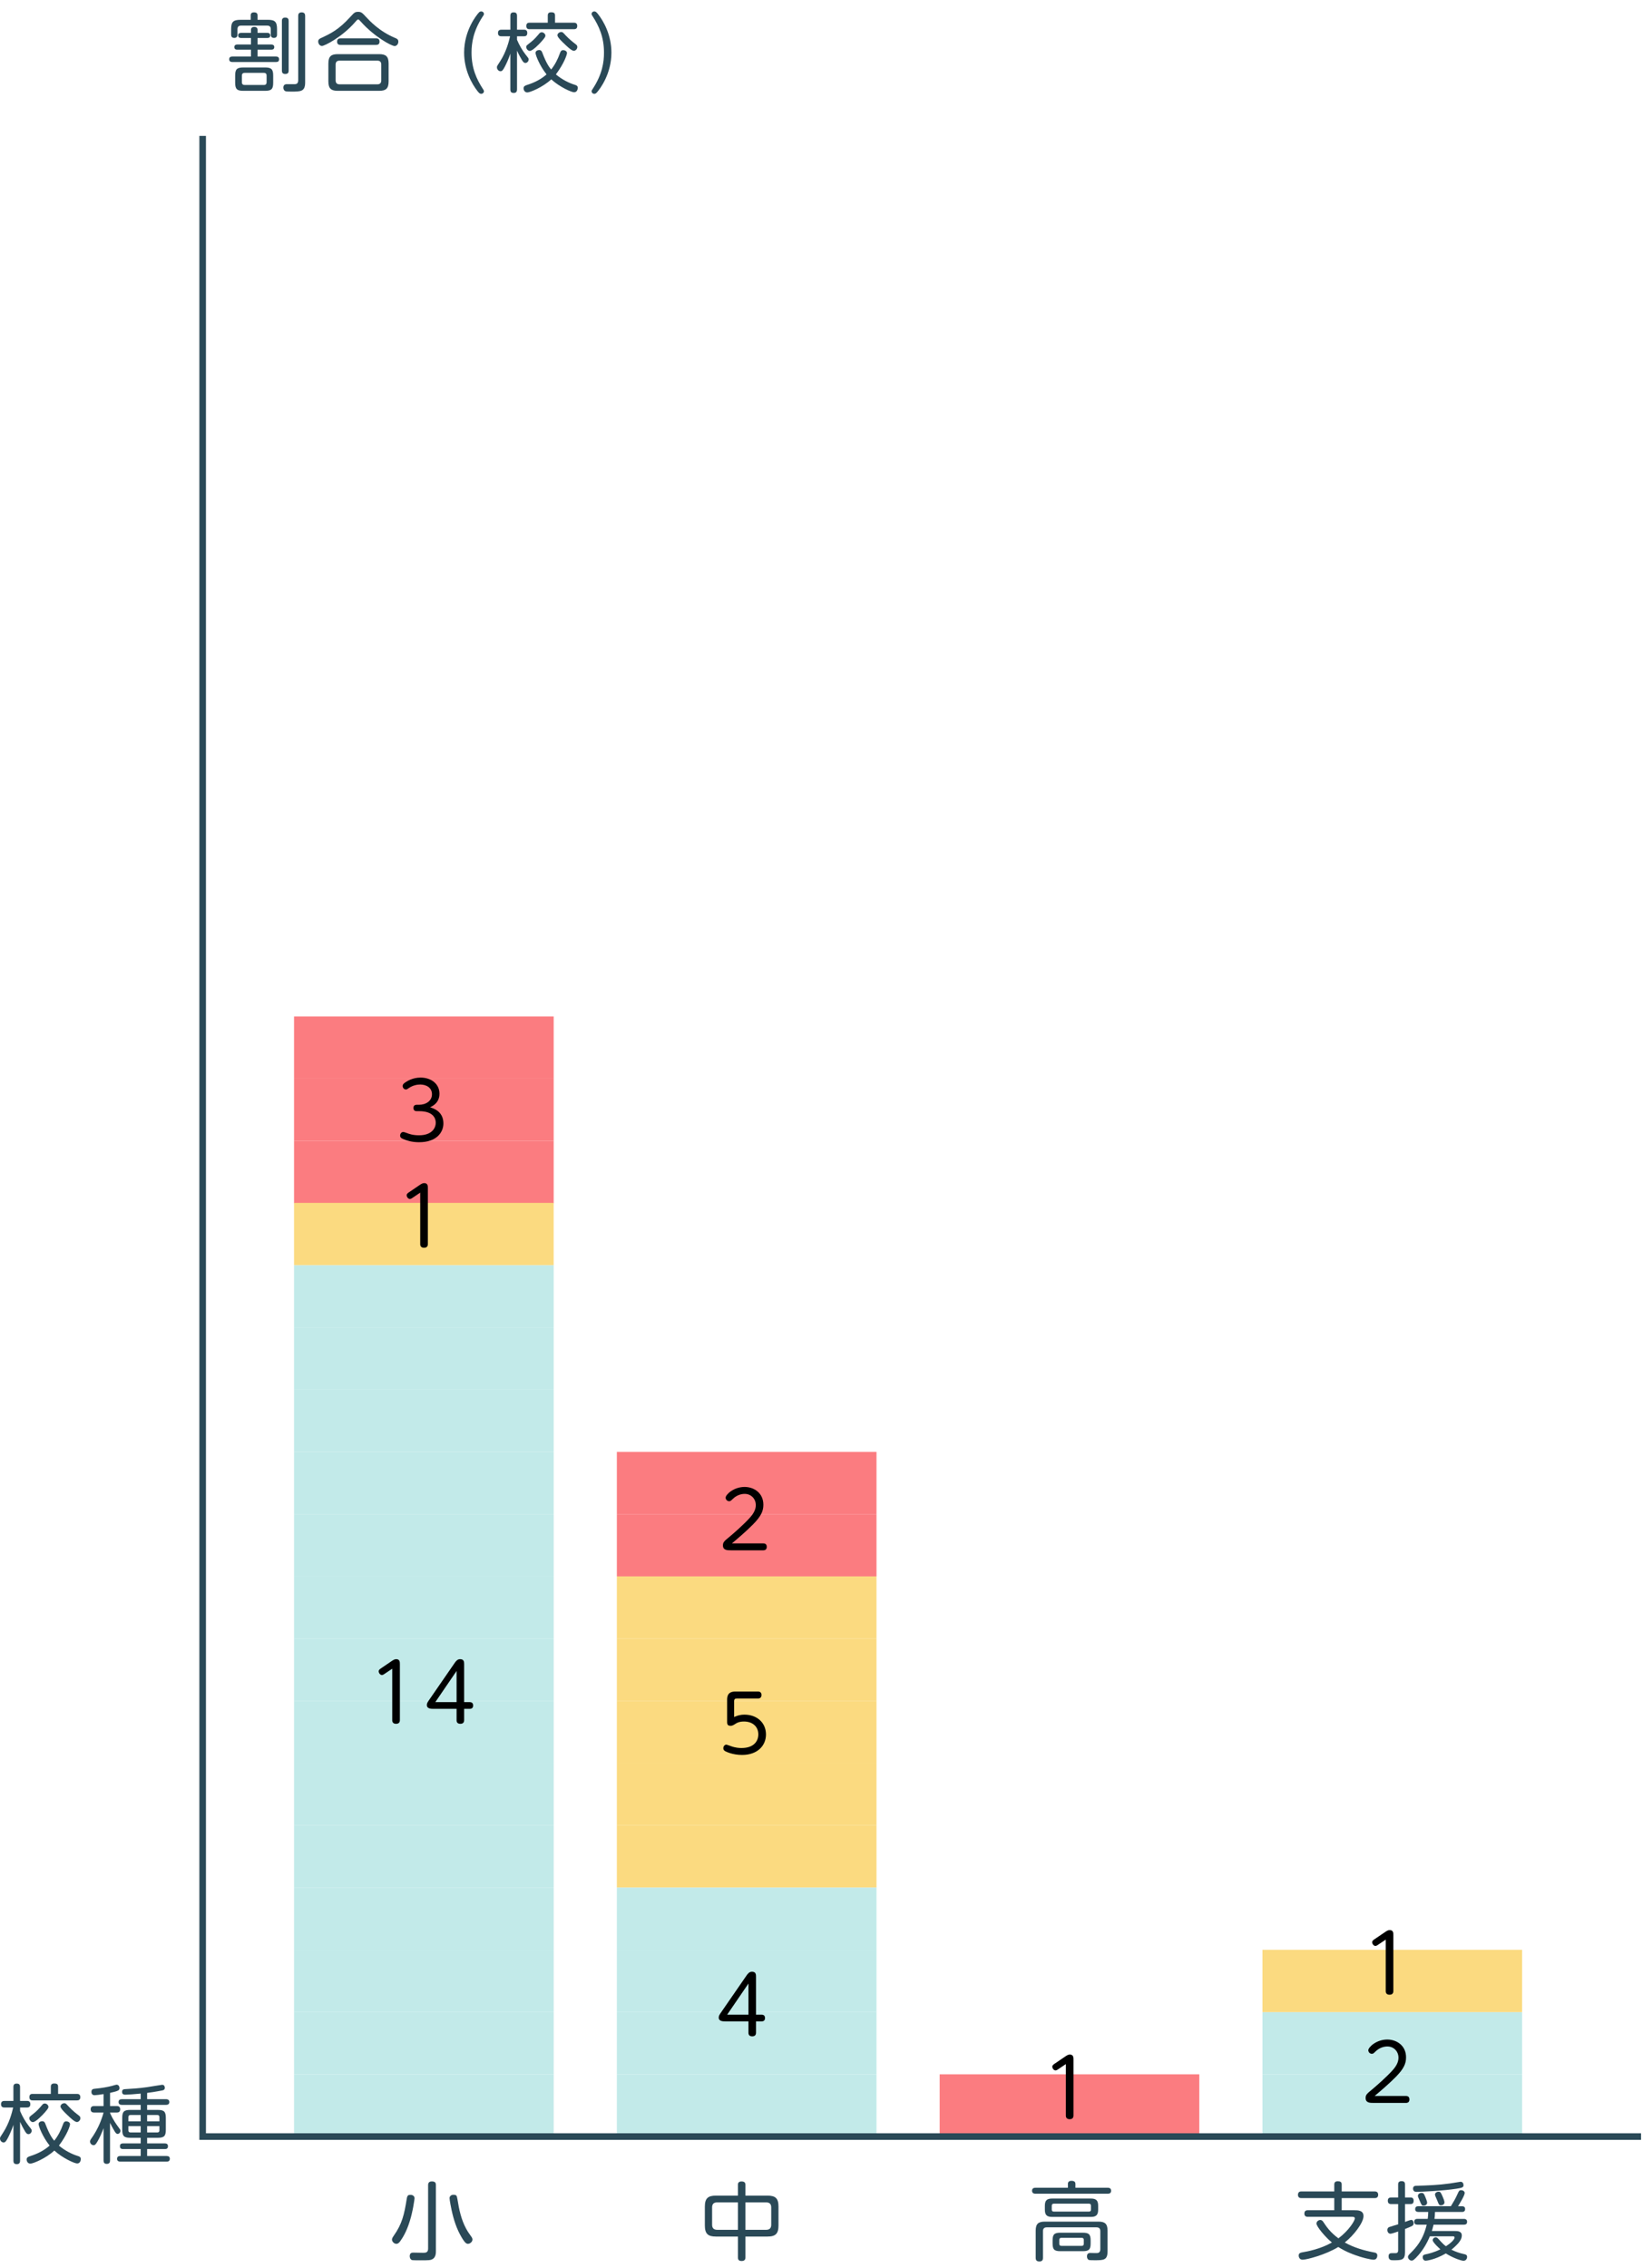 <?xml version="1.0" encoding="utf-8"?>
<!-- Generator: Adobe Illustrator 16.0.4, SVG Export Plug-In . SVG Version: 6.00 Build 0)  -->
<!DOCTYPE svg PUBLIC "-//W3C//DTD SVG 1.0//EN" "http://www.w3.org/TR/2001/REC-SVG-20010904/DTD/svg10.dtd">
<svg version="1.0" id="レイヤー_1" xmlns="http://www.w3.org/2000/svg" xmlns:xlink="http://www.w3.org/1999/xlink" x="0px"
	 y="0px" width="250px" height="345px" viewBox="0 0 250 345" enable-background="new 0 0 250 345" xml:space="preserve">
<rect x="192.098" y="315.542" fill="#C2EAE9" width="39.508" height="9.469"/>
<rect x="192.098" y="306.073" fill="#C2EAE9" width="39.508" height="9.469"/>
<rect x="192.098" y="296.604" fill="#FBDA80" width="39.508" height="9.469"/>
<rect x="142.979" y="315.54" fill="#FB7C80" width="39.508" height="9.469"/>
<rect x="93.86" y="277.667" fill="#FBDA80" width="39.508" height="9.469"/>
<rect x="93.86" y="268.198" fill="#FBDA80" width="39.508" height="9.469"/>
<rect x="93.86" y="258.729" fill="#FBDA80" width="39.508" height="9.469"/>
<rect x="93.86" y="249.26" fill="#FBDA80" width="39.508" height="9.469"/>
<rect x="93.86" y="239.792" fill="#FBDA80" width="39.508" height="9.469"/>
<rect x="93.86" y="230.323" fill="#FB7C80" width="39.508" height="9.469"/>
<rect x="93.86" y="220.854" fill="#FB7C80" width="39.508" height="9.469"/>
<rect x="44.742" y="173.561" fill="#FB7C80" width="39.508" height="9.469"/>
<rect x="44.742" y="164.093" fill="#FB7C80" width="39.508" height="9.468"/>
<rect x="44.742" y="154.624" fill="#FB7C80" width="39.508" height="9.469"/>
<rect x="93.86" y="315.542" fill="#C2EAE9" width="39.508" height="9.469"/>
<rect x="93.86" y="306.073" fill="#C2EAE9" width="39.508" height="9.469"/>
<rect x="93.86" y="296.604" fill="#C2EAE9" width="39.508" height="9.469"/>
<rect x="93.86" y="287.135" fill="#C2EAE9" width="39.508" height="9.469"/>
<rect x="44.741" y="220.854" fill="#C2EAE9" width="39.507" height="9.469"/>
<rect x="44.741" y="211.385" fill="#C2EAE9" width="39.507" height="9.469"/>
<rect x="44.741" y="201.917" fill="#C2EAE9" width="39.507" height="9.469"/>
<rect x="44.741" y="192.448" fill="#C2EAE9" width="39.507" height="9.469"/>
<rect x="44.741" y="182.979" fill="#FBDA80" width="39.507" height="9.469"/>
<rect x="44.742" y="315.542" fill="#C2EAE9" width="39.508" height="9.469"/>
<rect x="44.742" y="306.073" fill="#C2EAE9" width="39.508" height="9.469"/>
<rect x="44.742" y="296.604" fill="#C2EAE9" width="39.508" height="9.469"/>
<rect x="44.742" y="287.135" fill="#C2EAE9" width="39.508" height="9.469"/>
<rect x="44.742" y="277.667" fill="#C2EAE9" width="39.508" height="9.469"/>
<rect x="44.742" y="268.198" fill="#C2EAE9" width="39.508" height="9.469"/>
<rect x="44.742" y="258.729" fill="#C2EAE9" width="39.508" height="9.469"/>
<rect x="44.742" y="249.26" fill="#C2EAE9" width="39.508" height="9.469"/>
<rect x="44.742" y="239.792" fill="#C2EAE9" width="39.508" height="9.469"/>
<rect x="44.742" y="230.323" fill="#C2EAE9" width="39.508" height="9.469"/>
<polyline fill="none" stroke="#2A4957" stroke-width="1" stroke-miterlimit="10" points="30.837,20.674 30.837,325.008 
	249.702,325.008 "/>
<g>
	<g>
		<path fill="#2A4957" d="M3.055,328.67c0,0.195-0.039,0.533-0.48,0.533c-0.352,0-0.533-0.117-0.533-0.533v-5.445
			c-0.26,0.807-0.624,1.572-0.857,2.016c-0.261,0.479-0.391,0.662-0.638,0.662c-0.299,0-0.546-0.285-0.546-0.6
			c0-0.182,0.014-0.193,0.507-0.947c0.897-1.393,1.3-2.926,1.495-3.771H0.688c-0.144,0-0.533,0-0.533-0.494
			c0-0.441,0.287-0.506,0.533-0.506H2.04v-2.105c0-0.184,0.013-0.533,0.481-0.533c0.285,0,0.531,0.064,0.531,0.533v2.105h1.055
			c0.182,0,0.507,0.023,0.507,0.492c0,0.43-0.247,0.508-0.507,0.508H3.055v0.533c0.363,0.857,0.807,1.611,1.301,2.248
			c0.468,0.586,0.468,0.586,0.468,0.754c0,0.262-0.234,0.521-0.494,0.521c-0.222,0-0.338-0.145-0.521-0.43
			c-0.156-0.246-0.547-0.963-0.754-1.441V328.67z M9.58,323.172c0.104-0.287,0.195-0.48,0.507-0.48c0.261,0,0.571,0.168,0.571,0.441
			c0,0.221-0.402,1.533-1.689,3.25c0.949,0.807,2.079,1.34,2.859,1.572c0.299,0.092,0.468,0.184,0.468,0.48
			c0,0.154-0.076,0.662-0.559,0.662c-0.403,0-2.21-0.807-3.47-1.963c-1.302,1.209-3.238,1.988-3.642,1.988
			c-0.416,0-0.571-0.377-0.571-0.625c0-0.299,0.182-0.402,0.547-0.52c1.078-0.338,2.104-0.846,2.949-1.6
			c-1.078-1.354-1.677-2.938-1.677-3.264c0-0.312,0.325-0.441,0.546-0.441c0.312,0,0.416,0.207,0.494,0.43
			c0.611,1.611,1.053,2.195,1.339,2.533C8.839,324.901,9.27,324.055,9.58,323.172z M6.852,321.299
			c-0.403,0.469-1.418,1.51-1.848,1.51c-0.271,0-0.546-0.312-0.546-0.586c0-0.207,0.013-0.207,0.676-0.729
			c0.507-0.391,0.91-0.857,1.274-1.287c0.078-0.104,0.195-0.232,0.402-0.232c0.287,0,0.56,0.26,0.56,0.492
			C7.37,320.635,7.37,320.688,6.852,321.299z M11.711,318.518c0.132,0,0.509,0,0.509,0.492c0,0.469-0.326,0.494-0.509,0.494H4.965
			c-0.143,0-0.494,0-0.494-0.494c0-0.48,0.325-0.492,0.494-0.492h2.77v-1.094c0-0.207,0.053-0.492,0.508-0.492
			c0.363,0,0.598,0.076,0.598,0.492v1.094H11.711z M10.463,320.456c0.572,0.609,1.132,1.039,1.521,1.34
			c0.144,0.115,0.248,0.207,0.248,0.416c0,0.312-0.273,0.584-0.533,0.584c-0.338,0-1.04-0.676-1.378-1
			c-0.35-0.326-1.117-1.055-1.117-1.354c0-0.262,0.26-0.508,0.598-0.508C9.982,319.934,10.035,319.987,10.463,320.456z"/>
		<path fill="#2A4957" d="M16.742,320.364h1.04c0.13,0,0.507,0.014,0.507,0.494c0,0.352-0.194,0.494-0.507,0.494h-1.04v0.051
			c0.116,0.287,0.43,1.027,1.248,2.133c0.338,0.455,0.338,0.455,0.338,0.586c0,0.26-0.208,0.48-0.429,0.48
			c-0.209,0-0.312-0.17-0.48-0.43c-0.156-0.248-0.494-0.871-0.677-1.248v5.693c0,0.168,0,0.545-0.494,0.545
			c-0.455,0-0.493-0.311-0.493-0.545v-4.889c-0.273,0.754-0.625,1.52-0.91,2.002c-0.272,0.469-0.391,0.586-0.611,0.586
			c-0.285,0-0.532-0.262-0.532-0.547c0-0.145,0.052-0.262,0.208-0.48c0.441-0.625,0.938-1.43,1.378-2.535
			c0.312-0.779,0.469-1.391,0.469-1.402h-1.431c-0.131,0-0.533,0-0.533-0.494c0-0.48,0.377-0.494,0.533-0.494h1.431v-1.818
			c-0.532,0.09-1.146,0.168-1.364,0.168c-0.481,0-0.481-0.43-0.481-0.508c0-0.414,0.299-0.453,0.493-0.469
			c1.158-0.115,1.99-0.271,2.64-0.439c0.222-0.064,0.61-0.184,0.677-0.184c0.402,0,0.455,0.391,0.455,0.508
			c0,0.338-0.092,0.441-1.431,0.74v2.002H16.742z M22.386,319.323h2.885c0.092,0,0.494,0,0.494,0.432c0,0.352-0.271,0.43-0.494,0.43
			h-2.885v0.768h1.625c0.948,0,1.221,0.26,1.221,1.209v1.807c0,0.938-0.246,1.223-1.221,1.223h-1.625v0.857h2.703
			c0.338,0,0.469,0.17,0.469,0.43c0,0.184-0.053,0.43-0.469,0.43h-2.703v1.053h2.977c0.261,0,0.48,0.105,0.48,0.416
			c0,0.301-0.182,0.443-0.48,0.443h-7.059c-0.273,0-0.494-0.117-0.494-0.432c0-0.285,0.182-0.43,0.494-0.43h3.105v-1.053H18.72
			c-0.377,0-0.469-0.195-0.469-0.416c0-0.195,0.038-0.441,0.469-0.441h2.689v-0.857h-1.586c-0.936,0-1.223-0.246-1.223-1.223v-1.807
			c0-0.949,0.272-1.209,1.223-1.209h1.586v-0.768h-2.873c-0.232,0-0.494-0.078-0.494-0.43c0-0.301,0.195-0.432,0.494-0.432h2.873
			v-0.855c-0.924,0.092-1.977,0.168-2.288,0.168c-0.222,0-0.546,0-0.546-0.441c0-0.377,0.299-0.391,0.455-0.402
			c0.976-0.053,2.041-0.115,3.342-0.299c0.363-0.053,2.223-0.363,2.301-0.363c0.391,0,0.403,0.391,0.403,0.455
			c0,0.299-0.208,0.363-0.378,0.402c-0.025,0-1.053,0.221-2.312,0.377V319.323z M21.409,321.729h-1.547
			c-0.209,0-0.325,0.09-0.325,0.324v0.637h1.872V321.729z M21.409,324.381v-0.963h-1.872v0.65c0,0.207,0.092,0.311,0.325,0.311
			h1.547V324.381z M22.386,321.729v0.961h1.871v-0.637c0-0.234-0.104-0.324-0.312-0.324H22.386z M22.386,324.381h1.559
			c0.209,0,0.312-0.104,0.312-0.312v-0.648h-1.871V324.381z"/>
	</g>
</g>
<g>
	<g>
		<path fill="#2A4957" d="M38.188,5.781h-1.481c-0.194,0-0.468-0.053-0.468-0.391c0-0.272,0.169-0.39,0.468-0.39h1.481V4.545
			c0-0.324,0.222-0.455,0.494-0.455c0.285,0,0.508,0.117,0.508,0.455V5h1.469c0.324,0,0.468,0.156,0.468,0.391
			c0,0.312-0.247,0.391-0.468,0.391h-1.469v0.987h2.065c0.078,0,0.481,0,0.481,0.391c0,0.352-0.286,0.402-0.481,0.402h-2.065v1.04
			h2.808c0.233,0,0.468,0.078,0.468,0.416c0,0.3-0.169,0.416-0.468,0.416h-6.644c-0.222,0-0.48-0.077-0.48-0.416
			c0-0.299,0.182-0.416,0.48-0.416h2.834v-1.04h-2.08c-0.377,0-0.455-0.233-0.455-0.391c0-0.402,0.391-0.402,0.469-0.402h2.066
			V5.781z M38.148,2.361c0-0.13,0-0.48,0.48-0.48c0.403,0,0.561,0.144,0.561,0.48v0.65h1.533c1.092,0,1.43,0.285,1.43,1.403V5.26
			c0,0.116,0,0.507-0.467,0.507c-0.469,0-0.481-0.363-0.481-0.507V4.455c0-0.391-0.183-0.56-0.56-0.56h-3.951
			c-0.352,0-0.561,0.144-0.561,0.56V5.26c0,0.116,0,0.507-0.48,0.507s-0.48-0.377-0.48-0.507V4.416c0-1.079,0.312-1.403,1.43-1.403
			h1.549L38.148,2.361L38.148,2.361z M41.568,12.592c0,0.963-0.273,1.224-1.235,1.224h-3.302c-0.949,0-1.248-0.247-1.248-1.224
			v-1.104c0-0.949,0.26-1.223,1.248-1.223h3.302c0.949,0,1.235,0.261,1.235,1.223V12.592z M40.566,11.513
			c0-0.233-0.077-0.43-0.43-0.43h-2.897c-0.3,0-0.431,0.145-0.431,0.416v1.015c0,0.285,0.145,0.416,0.431,0.416h2.897
			c0.312,0,0.43-0.155,0.43-0.416V11.513z M43.921,10.747c0,0.169-0.013,0.507-0.507,0.507c-0.441,0-0.52-0.247-0.52-0.507V3.18
			c0-0.156,0.013-0.508,0.506-0.508c0.455,0,0.521,0.272,0.521,0.508V10.747z M45.377,2.427c0-0.156,0-0.547,0.521-0.547
			c0.468,0,0.533,0.3,0.533,0.547V12.54c0,1.393-0.664,1.393-2.106,1.393c-0.222,0-0.78,0-0.91-0.065
			c-0.169-0.078-0.299-0.272-0.299-0.533c0-0.532,0.403-0.532,0.571-0.532c0.194,0,1.065,0.014,1.234,0
			c0.223-0.025,0.455-0.116,0.455-0.61V2.427z"/>
		<path fill="#2A4957" d="M54.059,3.336c-1.986,2.302-4.68,3.653-5.068,3.653c-0.338,0-0.572-0.338-0.572-0.677
			c0-0.299,0.183-0.402,0.392-0.507c1.48-0.688,2.703-1.262,4.496-3.237c0.584-0.637,0.701-0.767,1.184-0.767
			c0.469,0,0.623,0.143,1.195,0.767c0.572,0.611,2.055,2.224,4.484,3.225c0.209,0.091,0.441,0.183,0.441,0.546
			c0,0.352-0.246,0.663-0.559,0.663c-0.52,0-3.146-1.469-5.096-3.652c-0.312-0.338-0.34-0.377-0.443-0.391
			C54.385,2.959,54.295,3.063,54.059,3.336z M59.131,12.384c0,1.105-0.43,1.432-1.432,1.432h-6.303c-0.977,0-1.43-0.312-1.43-1.432
			V9.667c0-1.104,0.428-1.43,1.43-1.43H57.7c0.988,0,1.432,0.324,1.432,1.43V12.384z M58.012,9.824c0-0.416-0.207-0.599-0.598-0.599
			H51.67c-0.391,0-0.6,0.183-0.6,0.599v2.392c0,0.403,0.195,0.611,0.6,0.611h5.744c0.402,0,0.598-0.208,0.598-0.598V9.824z
			 M57.208,5.833c0.182,0,0.545,0.025,0.545,0.494c0,0.402-0.246,0.507-0.545,0.507h-5.369c-0.143,0-0.547,0-0.547-0.494
			c0-0.441,0.312-0.507,0.547-0.507H57.208z"/>
		<path fill="#2A4957" d="M73.508,13.581c0.064,0.091,0.129,0.183,0.129,0.312c0,0.193-0.168,0.377-0.416,0.377
			c-0.193,0-0.299-0.092-0.52-0.353c-0.922-1.156-2.08-3.275-2.08-5.915c0-3.458,1.977-5.784,2.158-5.992
			c0.143-0.183,0.26-0.273,0.441-0.273c0.246,0,0.416,0.183,0.416,0.377c0,0.131-0.025,0.17-0.207,0.43
			c-1.432,2.197-1.678,4.03-1.678,5.46C71.752,10.396,72.506,12.034,73.508,13.581z"/>
		<path fill="#2A4957" d="M78.668,13.607c0,0.194-0.039,0.533-0.48,0.533c-0.352,0-0.533-0.117-0.533-0.533V8.16
			c-0.26,0.806-0.623,1.573-0.857,2.015c-0.26,0.481-0.391,0.663-0.637,0.663c-0.299,0-0.547-0.285-0.547-0.598
			c0-0.183,0.014-0.195,0.508-0.949C77.018,7.9,77.42,6.366,77.616,5.52h-1.312c-0.143,0-0.531,0-0.531-0.494
			c0-0.441,0.285-0.507,0.531-0.507h1.354V2.414c0-0.183,0.012-0.533,0.48-0.533c0.285,0,0.531,0.064,0.531,0.533v2.105h1.055
			c0.182,0,0.508,0.025,0.508,0.494c0,0.429-0.248,0.507-0.508,0.507h-1.055v0.533c0.365,0.857,0.809,1.611,1.303,2.249
			c0.467,0.585,0.467,0.585,0.467,0.754c0,0.261-0.234,0.521-0.494,0.521c-0.221,0-0.338-0.144-0.52-0.429
			c-0.156-0.247-0.547-0.963-0.756-1.443V13.607L78.668,13.607z M85.194,8.108c0.105-0.286,0.195-0.481,0.508-0.481
			c0.26,0,0.572,0.169,0.572,0.442c0,0.221-0.404,1.533-1.689,3.25c0.947,0.806,2.08,1.339,2.859,1.573
			c0.299,0.091,0.469,0.182,0.469,0.479c0,0.156-0.078,0.663-0.561,0.663c-0.402,0-2.209-0.806-3.471-1.963
			c-1.301,1.209-3.236,1.989-3.641,1.989c-0.416,0-0.572-0.377-0.572-0.624c0-0.3,0.184-0.403,0.547-0.521
			c1.078-0.338,2.105-0.845,2.949-1.599c-1.078-1.354-1.676-2.938-1.676-3.264c0-0.312,0.324-0.441,0.545-0.441
			c0.312,0,0.416,0.208,0.494,0.429c0.611,1.612,1.053,2.197,1.34,2.535C84.454,9.836,84.883,8.992,85.194,8.108z M82.465,6.236
			c-0.402,0.468-1.418,1.508-1.848,1.508c-0.271,0-0.545-0.312-0.545-0.585c0-0.208,0.012-0.208,0.676-0.729
			c0.508-0.391,0.91-0.857,1.273-1.287C82.1,5.039,82.217,4.91,82.426,4.91c0.283,0,0.559,0.26,0.559,0.494
			C82.985,5.573,82.985,5.625,82.465,6.236z M87.327,3.454c0.131,0,0.508,0,0.508,0.494c0,0.468-0.324,0.493-0.508,0.493h-6.748
			c-0.143,0-0.494,0-0.494-0.493c0-0.481,0.326-0.494,0.494-0.494h2.771V2.361c0-0.208,0.051-0.493,0.506-0.493
			c0.365,0,0.598,0.077,0.598,0.493v1.093H87.327z M86.079,5.39C86.651,6,87.209,6.43,87.6,6.729
			c0.143,0.117,0.246,0.208,0.246,0.416c0,0.312-0.273,0.585-0.533,0.585c-0.338,0-1.039-0.676-1.377-1.001
			c-0.352-0.324-1.119-1.053-1.119-1.353c0-0.26,0.26-0.507,0.6-0.507C85.598,4.871,85.649,4.922,86.079,5.39z"/>
		<path fill="#2A4957" d="M90.147,2.427c-0.064-0.092-0.131-0.183-0.131-0.312c0-0.194,0.17-0.377,0.416-0.377
			c0.195,0,0.299,0.092,0.521,0.352c0.896,1.118,2.08,3.237,2.08,5.915c0,3.264-1.742,5.514-2.158,5.993
			c-0.156,0.183-0.262,0.273-0.441,0.273c-0.248,0-0.416-0.184-0.416-0.377c0-0.131,0.025-0.169,0.207-0.431
			c1.43-2.196,1.678-4.029,1.678-5.46C91.901,5.625,91.147,3.973,90.147,2.427z"/>
	</g>
</g>
<g>
	<g>
		<path fill="#2A4957" d="M63.077,334.393c0,0.117-0.248,1.977-0.73,3.498c-0.506,1.639-1.117,2.572-1.455,3.043
			c-0.17,0.23-0.338,0.389-0.586,0.389c-0.35,0-0.662-0.363-0.662-0.637c0-0.156,0.064-0.299,0.273-0.6
			c1.248-1.768,1.598-3.197,1.975-5.629c0.092-0.547,0.248-0.586,0.625-0.586C62.661,333.874,63.077,333.977,63.077,334.393z
			 M66.327,342.389c0,0.312,0,0.936-0.469,1.232c-0.338,0.209-0.6,0.209-1.926,0.209c-0.207,0-1.143,0-1.26-0.039
			c-0.195-0.078-0.326-0.311-0.326-0.586c0-0.545,0.365-0.545,0.586-0.545c0.014,0,1.379,0.025,1.416,0.025
			c0.393,0,0.795,0,0.795-0.639v-9.658c0-0.154,0.014-0.559,0.559-0.559c0.494,0,0.625,0.193,0.625,0.559V342.389z M69.602,334.524
			c0.246,1.561,0.57,3.105,1.326,4.498c0.232,0.43,0.531,0.857,0.715,1.104c0.182,0.26,0.246,0.377,0.246,0.547
			c0,0.352-0.377,0.648-0.676,0.648c-0.195,0-0.416-0.039-0.975-0.988c-0.781-1.311-1.223-2.756-1.521-4.133
			c-0.066-0.312-0.312-1.521-0.312-1.834c0-0.285,0.26-0.506,0.572-0.506C69.407,333.862,69.512,333.926,69.602,334.524z"/>
	</g>
</g>
<g>
	<g>
		<path fill="#2A4957" d="M113.426,343.391c0,0.154-0.014,0.545-0.572,0.545c-0.52,0-0.572-0.299-0.572-0.545v-3.174h-3.354
			c-1.197,0-1.678-0.416-1.678-1.689v-2.859c0-1.262,0.469-1.678,1.678-1.678h3.354v-1.625c0-0.143,0-0.531,0.533-0.531
			c0.402,0,0.611,0.129,0.611,0.531v1.625h3.354c1.221,0,1.676,0.416,1.676,1.678v2.859c0,1.248-0.441,1.689-1.676,1.689h-3.354
			V343.391z M112.282,335.018h-3.146c-0.521,0-0.781,0.232-0.781,0.768v2.625c0,0.494,0.223,0.781,0.781,0.781h3.146V335.018z
			 M113.426,339.192h3.146c0.584,0,0.777-0.312,0.777-0.781v-2.625c0-0.521-0.246-0.768-0.777-0.768h-3.146V339.192z"/>
	</g>
</g>
<g>
	<g>
		<path fill="#2A4957" d="M168.538,332.795c0.131,0,0.533,0,0.533,0.453c0,0.404-0.311,0.455-0.533,0.455h-10.959
			c-0.115,0-0.545,0-0.545-0.455c0-0.453,0.402-0.453,0.545-0.453h4.914v-0.561c0-0.117,0-0.494,0.533-0.494
			c0.508,0,0.611,0.223,0.611,0.494v0.561H168.538z M159.284,338.815c-0.402,0-0.586,0.193-0.586,0.584v4.043
			c0,0.195-0.014,0.561-0.52,0.561c-0.393,0-0.586-0.131-0.586-0.561v-4.121c0-1.025,0.391-1.377,1.391-1.377h8.152
			c0.963,0,1.391,0.311,1.391,1.377v3.121c0,1.377-0.598,1.377-1.963,1.377c-0.299,0-0.779,0-0.896-0.051
			c-0.209-0.092-0.273-0.354-0.273-0.533c0-0.521,0.379-0.521,0.51-0.521c0.168,0,0.869,0.025,1.014,0.014
			c0.324-0.014,0.508-0.195,0.508-0.584v-2.744c0-0.391-0.184-0.584-0.584-0.584H159.284z M167.096,336.124
			c0,0.768-0.271,1.105-1.104,1.105h-5.9c-0.832,0-1.105-0.326-1.105-1.105v-0.586c0-0.779,0.273-1.104,1.105-1.104h5.9
			c0.818,0,1.104,0.312,1.104,1.104V336.124z M166.004,335.538c0-0.207-0.092-0.324-0.312-0.324h-5.33
			c-0.246,0-0.324,0.131-0.324,0.324v0.572c0,0.184,0.078,0.312,0.324,0.312h5.33c0.209,0,0.312-0.104,0.312-0.312V335.538z
			 M165.952,341.258c0,0.91-0.248,1.184-1.184,1.184h-3.434c-0.908,0-1.17-0.26-1.17-1.184v-0.441c0-0.91,0.246-1.184,1.17-1.184
			h3.434c0.91,0,1.184,0.246,1.184,1.184V341.258z M164.911,340.725c0-0.184-0.078-0.312-0.311-0.312h-3.094
			c-0.223,0-0.326,0.105-0.326,0.312v0.586c0,0.207,0.092,0.322,0.326,0.322h3.094c0.232,0,0.311-0.129,0.311-0.322V340.725z"/>
	</g>
</g>
<g>
	<g>
		<path fill="#2A4957" d="M199.02,337.215c-0.143,0-0.547,0-0.547-0.494c0-0.508,0.404-0.508,0.547-0.508h4.004v-1.846h-4.992
			c-0.129,0-0.533,0-0.533-0.494c0-0.521,0.404-0.521,0.533-0.521h4.992v-1.053c0-0.232,0.078-0.492,0.52-0.492
			c0.365,0,0.611,0.078,0.611,0.492v1.055h5.006c0.129,0,0.545,0,0.545,0.508c0,0.506-0.416,0.506-0.545,0.506h-5.006v1.848h1.912
			c0.545,0,1.404,0,1.404,0.885c0,1.014-1.457,2.912-2.85,4.018c1.377,0.779,2.928,1.223,4.484,1.521
			c0.17,0.023,0.469,0.09,0.469,0.453c0,0.039,0,0.648-0.561,0.648c-0.377,0-1.74-0.285-3.186-0.844
			c-1.066-0.404-1.664-0.77-2.197-1.092c-1.885,1.17-4.797,1.936-5.422,1.936c-0.533,0-0.598-0.506-0.598-0.637
			c0-0.391,0.326-0.441,0.52-0.48c0.871-0.143,2.85-0.533,4.537-1.508c-0.947-0.74-2.352-2.418-2.352-2.873
			c0-0.363,0.363-0.547,0.572-0.547c0.26,0,0.389,0.184,0.467,0.299c0.494,0.742,1.066,1.588,2.301,2.496
			c1.639-1.234,2.496-2.703,2.496-3.027c0-0.248-0.232-0.248-0.455-0.248H199.02L199.02,337.215z"/>
		<path fill="#2A4957" d="M213.786,342.598c0,1.221-0.545,1.221-1.768,1.221c-0.324,0-0.73,0-0.73-0.598
			c0-0.48,0.326-0.48,0.562-0.48c0.52,0,0.584,0,0.648-0.014c0.17-0.053,0.246-0.168,0.246-0.43v-2.848
			c-0.391,0.129-0.975,0.338-1.17,0.338c-0.299,0-0.469-0.271-0.469-0.559c0-0.354,0.221-0.432,0.326-0.471
			c0.195-0.076,1.104-0.338,1.312-0.4v-3.082h-1.053c-0.133,0-0.521,0-0.521-0.508c0-0.492,0.377-0.492,0.521-0.492h1.053v-1.977
			c0-0.184,0.016-0.508,0.521-0.508c0.469,0,0.52,0.262,0.52,0.508v1.977h0.846c0.131,0,0.469,0,0.469,0.494
			c0,0.43-0.232,0.508-0.469,0.508h-0.846v2.717c0.312-0.117,0.832-0.312,0.949-0.312c0.273,0,0.365,0.301,0.365,0.508
			c0,0.26-0.131,0.352-0.209,0.402c-0.156,0.092-0.402,0.193-1.105,0.48V342.598L213.786,342.598z M215.674,338.411
			c-0.287,0-0.482-0.115-0.482-0.416c0-0.207,0.039-0.467,0.482-0.467h1.57c0.055-0.391,0.064-0.664,0.078-1.055h-1.494
			c-0.311,0-0.492-0.129-0.492-0.43c0-0.271,0.129-0.441,0.492-0.441h4.938c0.455-0.754,0.65-1.053,1.039-1.91
			c0.195-0.43,0.248-0.533,0.533-0.533c0.221,0,0.531,0.156,0.531,0.43c0,0.379-0.768,1.625-1.014,2.016h0.598
			c0.34,0,0.48,0.156,0.48,0.43c0,0.223-0.09,0.441-0.48,0.441h-4.104c-0.014,0.533-0.039,0.793-0.078,1.055h4.471
			c0.363,0,0.494,0.182,0.494,0.441c0,0.193-0.064,0.439-0.494,0.439h-4.611c-0.131,0.561-0.209,0.793-0.262,0.963h3.48
			c0.404,0,1.08,0,1.08,0.678c0,0.584-0.43,1.053-0.611,1.262c-0.43,0.455-0.807,0.779-0.975,0.895
			c0.609,0.312,1.26,0.533,1.938,0.678c0.246,0.053,0.455,0.115,0.455,0.43c0,0.271-0.186,0.584-0.547,0.584
			c-0.301,0-1.549-0.391-2.689-1.117c-1.729,1-2.988,1.105-3.066,1.105c-0.299,0-0.455-0.273-0.455-0.533
			c0-0.287,0.156-0.377,0.43-0.432c0.391-0.076,1.301-0.283,2.262-0.768c-0.129-0.117-1.17-1.039-1.17-1.391
			c0-0.223,0.209-0.43,0.455-0.43c0.17,0,0.287,0.092,0.455,0.285c0.727,0.793,0.83,0.871,1.104,1.066
			c0.807-0.508,1.311-1.041,1.311-1.312c0-0.195-0.168-0.195-0.299-0.195h-3.457c-0.428,1.027-1,2.004-1.729,2.848
			c-0.609,0.688-0.832,0.846-1.039,0.846c-0.326,0-0.561-0.312-0.561-0.547c0-0.168,0.078-0.285,0.287-0.492
			c0.988-0.977,2.002-2.094,2.561-4.422H215.674L215.674,338.411z M221.625,332.938c-2.041,0.324-5.457,0.48-6.082,0.48
			c-0.105,0-0.533,0-0.533-0.494c0-0.416,0.338-0.43,0.533-0.43c1.729-0.053,3.287-0.104,5.055-0.352
			c0.26-0.039,1.613-0.262,1.652-0.262c0.193,0,0.439,0.131,0.439,0.547C222.692,332.768,222.354,332.821,221.625,332.938z
			 M216.883,334.211c0.09,0.234,0.271,0.662,0.271,0.846c0,0.312-0.285,0.455-0.521,0.455c-0.299,0-0.324-0.064-0.609-0.74
			c-0.025-0.078-0.193-0.441-0.223-0.521c-0.023-0.064-0.051-0.143-0.051-0.221c0-0.273,0.299-0.455,0.531-0.455
			C216.596,333.575,216.661,333.678,216.883,334.211z M219.481,334.069c0.104,0.232,0.312,0.729,0.312,0.938
			c0,0.312-0.287,0.455-0.52,0.455c-0.299,0-0.324-0.078-0.57-0.703c-0.039-0.104-0.195-0.469-0.262-0.609
			c-0.051-0.105-0.09-0.223-0.09-0.338c0-0.223,0.246-0.416,0.533-0.416C219.17,333.393,219.235,333.51,219.481,334.069z"/>
	</g>
</g>
<g>
	<path d="M213.934,318.833c0.492,0,0.527,0.372,0.527,0.528c0,0.336-0.18,0.527-0.527,0.527h-4.93c-0.539,0-1.211,0-1.211-0.756
		c0-0.479,0.229-0.671,0.947-1.259c0.623-0.516,2.17-1.859,3.143-2.938c0.756-0.828,0.91-1.451,0.91-1.931
		c0-0.96-0.719-1.703-1.689-1.703c-0.408,0-1.152,0.119-1.812,0.768c-0.287,0.275-0.348,0.348-0.551,0.348
		c-0.312,0-0.539-0.276-0.539-0.54c0-0.443,1.199-1.631,2.891-1.631c1.402,0,2.854,0.899,2.854,2.71c0,0.96-0.348,1.739-1.559,2.975
		c-1.031,1.056-2.58,2.363-3.227,2.902H213.934z"/>
</g>
<g>
	<path d="M209.641,295.862c-0.084,0.06-0.217,0.144-0.361,0.144c-0.275,0-0.49-0.323-0.49-0.563c0-0.204,0.166-0.323,0.322-0.432
		l1.68-1.14c0.18-0.119,0.408-0.275,0.66-0.275c0.562,0,0.562,0.456,0.562,0.756v8.527c0,0.479-0.359,0.552-0.574,0.552
		c-0.396,0-0.588-0.204-0.588-0.552v-7.832L209.641,295.862z"/>
</g>
<g>
	<path d="M160.969,314.797c-0.084,0.06-0.217,0.144-0.361,0.144c-0.275,0-0.49-0.323-0.49-0.563c0-0.204,0.166-0.323,0.322-0.432
		l1.68-1.14c0.18-0.119,0.408-0.275,0.66-0.275c0.562,0,0.562,0.456,0.562,0.756v8.527c0,0.479-0.359,0.552-0.574,0.552
		c-0.396,0-0.588-0.204-0.588-0.552v-7.832L160.969,314.797z"/>
</g>
<g>
	<path d="M115.888,306.464c0.468,0,0.516,0.348,0.516,0.504c0,0.336-0.168,0.516-0.516,0.516h-0.852v1.739
		c0,0.539-0.468,0.539-0.576,0.539c-0.372,0-0.575-0.18-0.575-0.539v-1.739h-3.515c-0.348,0-1.007,0-1.007-0.575
		c0-0.265,0.084-0.396,0.407-0.864l3.826-5.541c0.191-0.275,0.42-0.575,0.827-0.575c0.612,0,0.612,0.456,0.612,0.779v5.757H115.888z
		 M113.885,306.464v-4.737l-3.238,4.737H113.885z"/>
</g>
<g>
	<path d="M110.638,258.631c0-0.443,0-1.319,1.235-1.319h3.479c0.468,0,0.516,0.36,0.516,0.516c0,0.349-0.18,0.54-0.516,0.54h-3.19
		c-0.312,0-0.456,0.072-0.456,0.444v2.374c0.408-0.18,0.863-0.359,1.583-0.359c1.835,0,3.25,1.175,3.263,2.998
		c0,1.787-1.367,3.131-3.634,3.131c-1.439,0-2.411-0.492-2.507-0.54c-0.168-0.084-0.348-0.192-0.348-0.492
		c0-0.312,0.239-0.539,0.468-0.539c0.048,0,0.6,0.203,0.635,0.216c0.744,0.275,1.319,0.3,1.668,0.3c1.931,0,2.554-1.104,2.554-2.075
		c0-1.175-0.875-1.955-2.183-1.955c-0.768,0-1.127,0.229-1.463,0.456c-0.324,0.204-0.504,0.204-0.576,0.204
		c-0.527,0-0.527-0.372-0.527-0.6V258.631z"/>
</g>
<g>
	<path d="M116.143,234.775c0.492,0,0.528,0.372,0.528,0.528c0,0.336-0.181,0.527-0.528,0.527h-4.929c-0.54,0-1.212,0-1.212-0.756
		c0-0.479,0.229-0.671,0.947-1.259c0.624-0.516,2.171-1.859,3.143-2.938c0.756-0.828,0.911-1.451,0.911-1.931
		c0-0.96-0.719-1.703-1.69-1.703c-0.408,0-1.151,0.119-1.812,0.768c-0.287,0.275-0.348,0.348-0.552,0.348
		c-0.312,0-0.539-0.276-0.539-0.54c0-0.443,1.199-1.631,2.891-1.631c1.402,0,2.854,0.899,2.854,2.71c0,0.96-0.348,1.739-1.559,2.975
		c-1.031,1.056-2.579,2.363-3.227,2.902H116.143z"/>
</g>
<g>
	<path d="M58.471,254.652c-0.084,0.06-0.217,0.144-0.36,0.144c-0.275,0-0.491-0.323-0.491-0.563c0-0.204,0.167-0.323,0.323-0.432
		l1.679-1.14c0.181-0.119,0.408-0.275,0.66-0.275c0.563,0,0.563,0.456,0.563,0.756v8.527c0,0.479-0.359,0.551-0.575,0.551
		c-0.396,0-0.588-0.203-0.588-0.551v-7.832L58.471,254.652z"/>
	<path d="M71.476,258.921c0.468,0,0.516,0.348,0.516,0.504c0,0.336-0.168,0.516-0.516,0.516h-0.852v1.739
		c0,0.539-0.468,0.539-0.576,0.539c-0.372,0-0.575-0.18-0.575-0.539v-1.739h-3.515c-0.348,0-1.007,0-1.007-0.575
		c0-0.265,0.084-0.396,0.407-0.864l3.826-5.541c0.191-0.275,0.42-0.575,0.827-0.575c0.612,0,0.612,0.456,0.612,0.779v5.757H71.476z
		 M69.473,258.921v-4.737l-3.238,4.737H69.473z"/>
</g>
<g>
	<path d="M62.73,182.236c-0.084,0.06-0.217,0.144-0.36,0.144c-0.275,0-0.491-0.323-0.491-0.563c0-0.204,0.167-0.323,0.323-0.432
		l1.679-1.14c0.181-0.119,0.408-0.275,0.66-0.275c0.563,0,0.563,0.456,0.563,0.756v8.527c0,0.479-0.359,0.551-0.575,0.551
		c-0.396,0-0.588-0.203-0.588-0.551v-7.832L62.73,182.236z"/>
</g>
<g>
	<path d="M63.39,169.027c-0.18,0-0.479-0.06-0.479-0.479c0-0.192,0.06-0.492,0.479-0.492h0.348c1.079,0,1.991-0.588,1.991-1.595
		c0-1.055-0.924-1.487-1.775-1.487c-0.396,0-1.056,0.072-1.751,0.54c-0.216,0.156-0.3,0.216-0.443,0.216
		c-0.276,0-0.492-0.264-0.492-0.528s0.192-0.408,0.408-0.552c0.312-0.204,1.104-0.731,2.326-0.731c1.583,0,2.867,0.936,2.867,2.458
		c0,1.415-1.104,1.907-1.439,2.063c0.491,0.144,2.039,0.6,2.039,2.458c0,1.343-1.032,2.854-3.694,2.854
		c-1.14,0-1.895-0.263-2.459-0.503c-0.191-0.084-0.432-0.192-0.432-0.503c0-0.288,0.204-0.552,0.479-0.552
		c0.097,0,0.396,0.108,0.564,0.168c0.336,0.132,0.887,0.336,1.835,0.336c1.931,0,2.542-1.08,2.542-1.919
		c0-0.504-0.239-1.751-2.53-1.751H63.39z"/>
</g>
<rect x="0.012" fill="none" width="249.989" height="345"/>
</svg>
